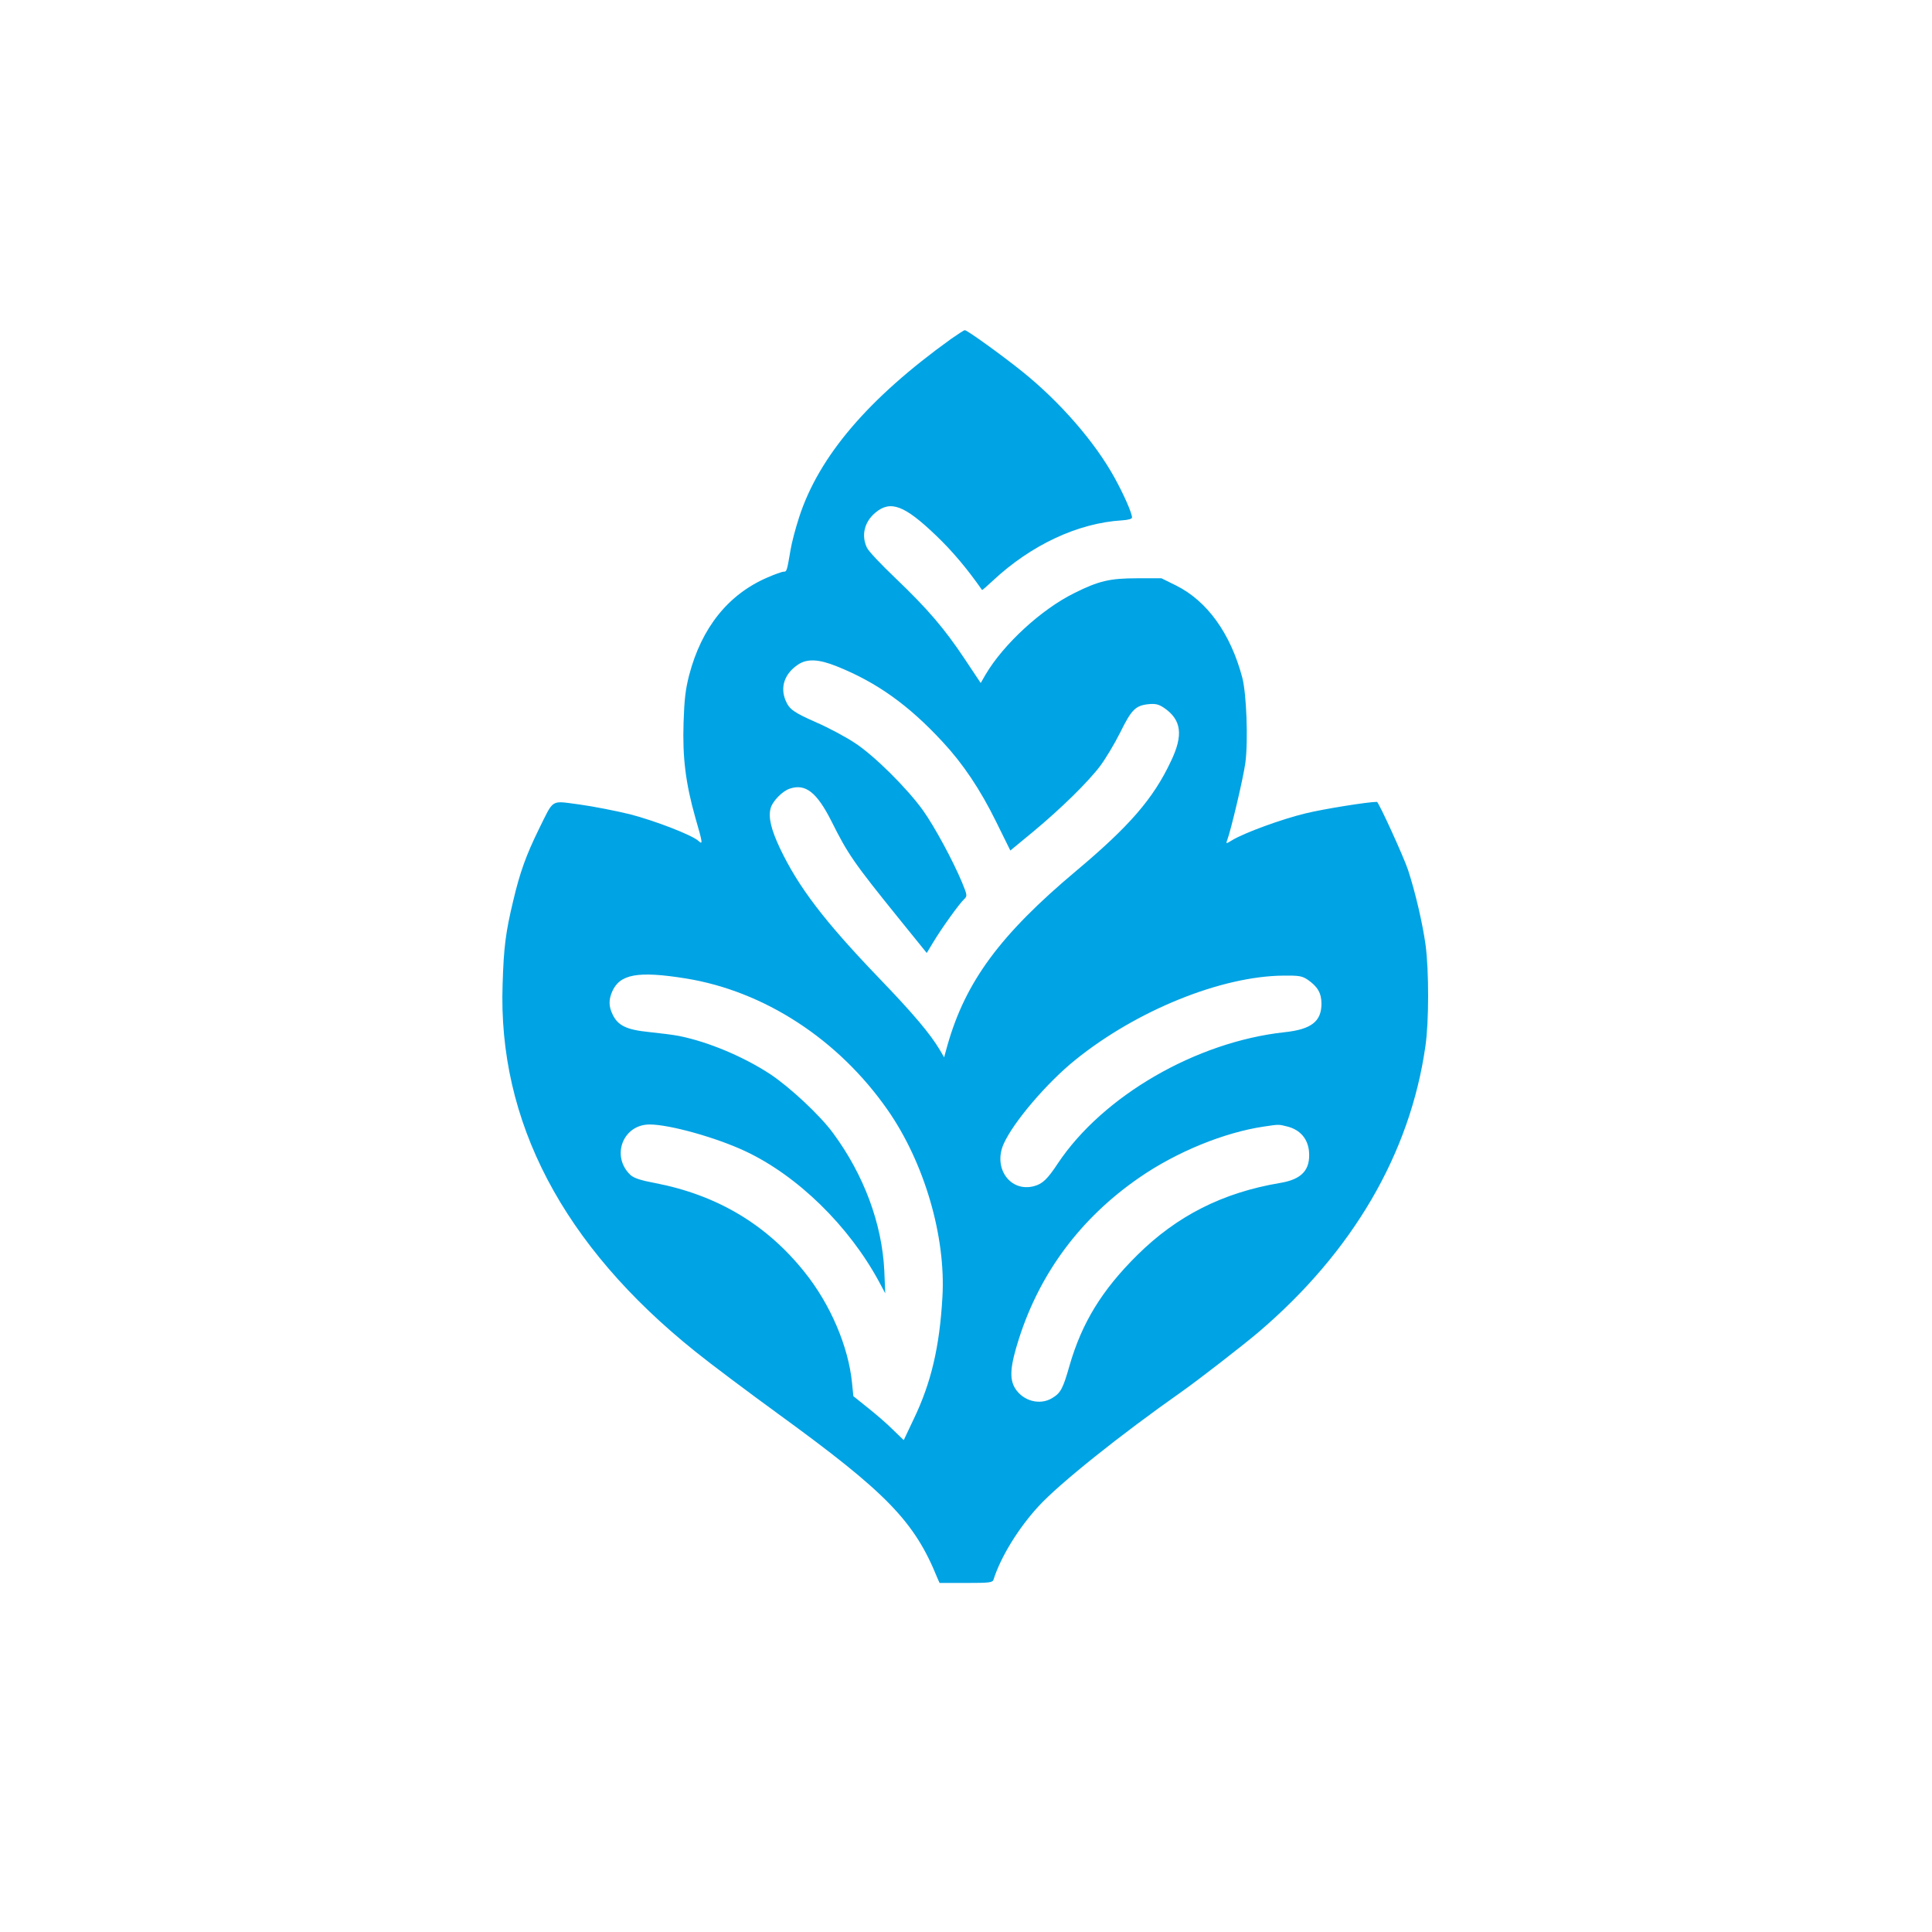 <?xml version="1.0" standalone="no"?>
<!DOCTYPE svg PUBLIC "-//W3C//DTD SVG 20010904//EN"
 "http://www.w3.org/TR/2001/REC-SVG-20010904/DTD/svg10.dtd">
<svg version="1.0" xmlns="http://www.w3.org/2000/svg"
 width="1024pt" height="1024pt" viewBox="0 0 1024 1024"
 preserveAspectRatio="xMidYMid meet">

<g transform="translate(0,1024) scale(0.1,-0.1)"
fill="#00a3e4" stroke="none">
<path d="M5040 8443 c-438 -315 -699 -621 -804 -943 -19 -58 -40 -137 -46
-175 -19 -112 -20 -115 -36 -115 -9 0 -48 -14 -87 -31 -208 -90 -348 -266
-414 -516 -20 -77 -26 -131 -30 -253 -6 -185 11 -321 62 -502 40 -138 41 -147
17 -125 -34 31 -228 106 -362 141 -74 18 -195 42 -268 52 -156 20 -134 34
-216 -131 -67 -137 -100 -227 -136 -380 -40 -167 -50 -245 -56 -440 -26 -728
319 -1386 1022 -1949 83 -67 281 -215 440 -331 574 -417 721 -569 842 -868
l12 -27 140 0 c125 0 141 2 146 18 38 120 132 273 239 389 109 119 434 379
760 608 89 63 320 242 405 314 500 426 804 947 885 1516 19 128 19 399 1 536
-16 115 -54 279 -93 398 -22 67 -156 361 -165 361 -47 0 -285 -38 -378 -61
-125 -30 -325 -103 -389 -142 -33 -20 -34 -20 -27 -1 19 48 87 335 97 413 15
115 6 366 -17 451 -62 233 -186 405 -351 487 l-77 38 -130 0 c-143 0 -203 -14
-331 -78 -175 -86 -376 -271 -471 -432 l-26 -45 -84 126 c-109 164 -198 267
-366 428 -76 72 -145 145 -153 163 -31 65 -14 137 45 186 80 67 154 39 321
-121 86 -82 166 -177 244 -289 1 -2 26 20 56 48 204 191 453 307 686 321 33 2
53 8 53 15 0 23 -42 119 -92 210 -105 191 -290 403 -490 564 -115 92 -292 219
-304 219 -5 0 -38 -22 -74 -47z m-604 -1735 c212 -85 381 -206 561 -401 107
-115 199 -252 283 -423 l75 -152 120 99 c148 123 291 263 356 349 27 36 75
115 106 177 61 124 82 144 153 151 35 3 52 -1 80 -20 92 -63 103 -144 36 -283
-93 -198 -220 -344 -501 -580 -403 -338 -587 -587 -683 -924 l-18 -65 -22 38
c-51 86 -141 193 -323 382 -290 302 -428 483 -526 690 -46 98 -61 161 -49 208
9 38 62 93 102 106 83 28 143 -19 220 -171 88 -176 117 -219 362 -522 l144
-178 35 58 c43 72 140 207 164 228 16 16 16 20 -12 88 -47 113 -145 295 -207
382 -85 118 -261 293 -364 359 -47 31 -137 79 -199 106 -124 55 -145 70 -165
117 -30 71 -6 142 65 190 49 33 110 30 207 -9z m-801 -1654 c415 -67 808 -322
1069 -696 195 -279 310 -672 291 -993 -15 -265 -60 -454 -151 -644 l-54 -114
-58 56 c-31 31 -91 83 -133 116 l-76 61 -7 70 c-19 193 -115 418 -252 588
-202 253 -465 409 -794 472 -75 14 -110 26 -128 42 -105 99 -41 268 101 268
106 0 352 -69 506 -141 278 -130 551 -397 711 -694 l32 -60 -5 120 c-12 249
-108 508 -272 730 -69 94 -229 243 -333 312 -142 93 -328 171 -482 202 -30 6
-102 15 -160 21 -119 12 -165 34 -193 93 -21 43 -21 77 -3 120 40 94 136 112
391 71z m3295 -6 c54 -37 74 -72 74 -128 0 -94 -54 -136 -196 -151 -468 -51
-962 -337 -1201 -695 -56 -85 -82 -109 -127 -121 -126 -33 -218 96 -160 225
52 116 230 324 379 444 324 262 773 444 1102 447 84 1 100 -2 129 -21z m-106
-779 c67 -17 108 -65 114 -132 8 -98 -38 -148 -154 -167 -303 -51 -546 -174
-756 -382 -188 -186 -294 -360 -359 -585 -35 -123 -47 -146 -92 -173 -65 -40
-155 -16 -197 52 -31 51 -26 117 21 264 112 349 327 638 637 852 198 137 451
240 661 271 80 12 78 12 125 0z"/>
</g>
</svg>

